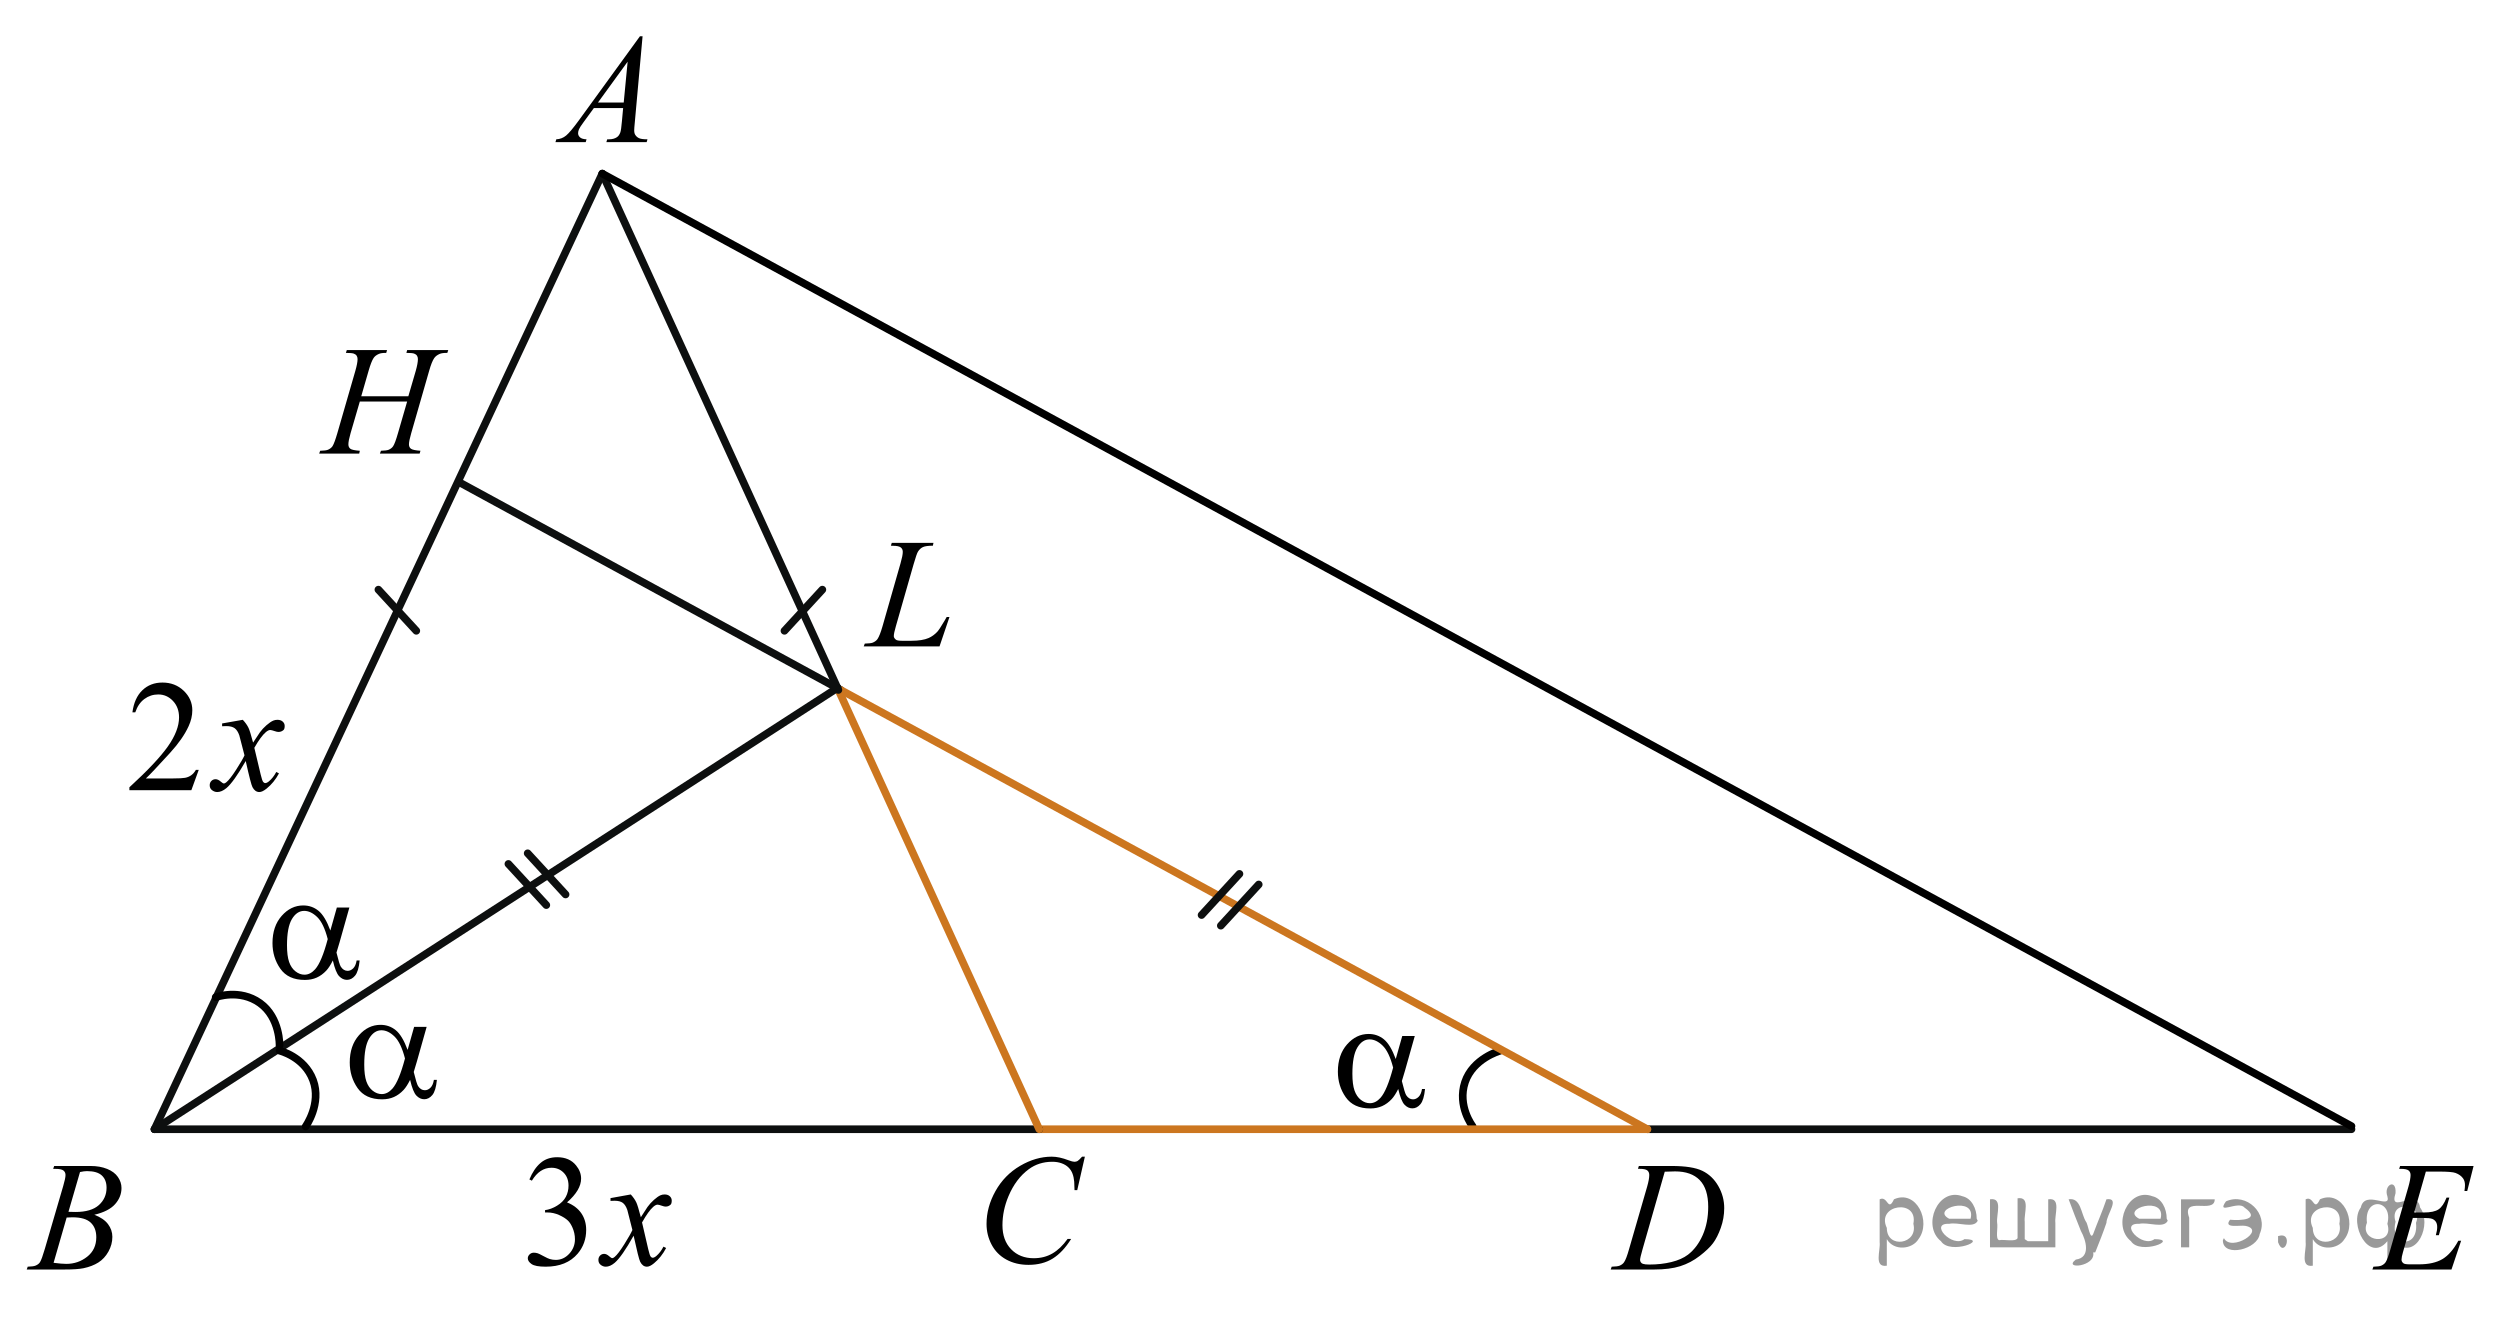 <?xml version="1.0" encoding="utf-8"?>
<!-- Generator: Adobe Illustrator 27.2.0, SVG Export Plug-In . SVG Version: 6.00 Build 0)  -->
<svg version="1.1" id="Слой_1" xmlns="http://www.w3.org/2000/svg" xmlns:xlink="http://www.w3.org/1999/xlink" x="0px" y="0px"
	 width="244.725px" height="129.51px" viewBox="0 0 244.725 129.51" enable-background="new 0 0 244.725 129.51"
	 xml:space="preserve">
<line fill="none" stroke="#0D0F0F" stroke-width="0.75" stroke-linecap="round" stroke-linejoin="round" stroke-miterlimit="8" x1="161.262" y1="110.541" x2="230.186" y2="110.541"/>
<path fill="none" stroke="#000000" stroke-width="0.75" stroke-linecap="round" stroke-linejoin="round" stroke-miterlimit="10" d="
	M146.813,102.87c0,0-2.632,0.74-3.407,3.075c-0.774,2.338,0.747,4.305,0.747,4.305"/>
<line fill="none" stroke="#0D0F0F" stroke-width="0.75" stroke-linecap="round" stroke-linejoin="round" stroke-miterlimit="8" x1="15.124" y1="110.541" x2="58.96" y2="16.998"/>
<line fill="none" stroke="#CC761F" stroke-width="0.75" stroke-linecap="round" stroke-linejoin="round" stroke-miterlimit="8" x1="101.732" y1="110.541" x2="161.262" y2="110.541"/>
<line fill="none" stroke="#0D0F0F" stroke-width="0.75" stroke-linecap="round" stroke-linejoin="round" stroke-miterlimit="8" x1="15.124" y1="110.541" x2="101.732" y2="110.541"/>
<line fill="none" stroke="#0D0F0F" stroke-width="0.75" stroke-linecap="round" stroke-linejoin="round" stroke-miterlimit="8" x1="82.293" y1="67.539" x2="44.916" y2="47.186"/>
<line fill="none" stroke="#CC761F" stroke-width="0.75" stroke-linecap="round" stroke-linejoin="round" stroke-miterlimit="8" x1="161.262" y1="110.541" x2="82.293" y2="67.539"/>
<line fill="none" stroke="#CC761F" stroke-width="0.75" stroke-linecap="round" stroke-linejoin="round" stroke-miterlimit="8" x1="82.07" y1="67.539" x2="101.732" y2="110.541"/>
<line fill="none" stroke="#0D0F0F" stroke-width="0.75" stroke-linecap="round" stroke-linejoin="round" stroke-miterlimit="8" x1="58.96" y1="16.998" x2="82.07" y2="67.539"/>
<line fill="none" stroke="#0D0F0F" stroke-width="0.75" stroke-linecap="round" stroke-linejoin="round" stroke-miterlimit="8" x1="81.995" y1="67.33" x2="15.124" y2="110.541"/>
<line fill="none" stroke="#0D0F0F" stroke-width="0.75" stroke-linecap="round" stroke-linejoin="round" stroke-miterlimit="8" x1="37.042" y1="57.72" x2="40.75" y2="61.75"/>
<line fill="none" stroke="#0D0F0F" stroke-width="0.75" stroke-linecap="round" stroke-linejoin="round" stroke-miterlimit="8" x1="80.5" y1="57.72" x2="76.791" y2="61.75"/>
<line fill="none" stroke="#0D0F0F" stroke-width="0.75" stroke-linecap="round" stroke-linejoin="round" stroke-miterlimit="8" x1="49.768" y1="84.57" x2="53.477" y2="88.599"/>
<line fill="none" stroke="#0D0F0F" stroke-width="0.75" stroke-linecap="round" stroke-linejoin="round" stroke-miterlimit="8" x1="51.655" y1="83.529" x2="55.363" y2="87.559"/>
<line fill="none" stroke="#0D0F0F" stroke-width="0.75" stroke-linecap="round" stroke-linejoin="round" stroke-miterlimit="8" x1="117.622" y1="89.573" x2="121.329" y2="85.544"/>
<line fill="none" stroke="#0D0F0F" stroke-width="0.75" stroke-linecap="round" stroke-linejoin="round" stroke-miterlimit="8" x1="119.507" y1="90.614" x2="123.216" y2="86.582"/>
<g>
	<g>
		<g>
			<g>
				<g>
					<g>
						<g>
							<g>
								<g>
									<g>
										<g>
											<g>
												<g>
													<g>
														<g>
															<g>
																<g>
																	<g>
																		<g>
																			<g>
																				<g>
																					<defs>
																						<rect id="SVGID_1_" x="51.398" width="15.125" height="16.694"/>
																					</defs>
																					<clipPath id="SVGID_00000059289137501378329940000008452364516519592358_">
																						<use xlink:href="#SVGID_1_"  overflow="visible"/>
																					</clipPath>
																					<g clip-path="url(#SVGID_00000059289137501378329940000008452364516519592358_)">
																						<g enable-background="new    ">
																							<path d="M62.902,3.548l-0.761,8.431c-0.04,0.394-0.059,0.652-0.059,0.777
																								c0,0.199,0.037,0.351,0.111,0.456c0.093,0.144,0.22,0.251,0.38,0.321
																								c0.16,0.069,0.429,0.104,0.809,0.104l-0.081,0.276h-3.944l0.082-0.276h0.17
																								c0.32,0,0.581-0.07,0.783-0.209c0.143-0.095,0.253-0.252,0.333-0.472
																								c0.054-0.154,0.105-0.518,0.155-1.091l0.118-1.285h-2.866l-1.019,1.397
																								c-0.231,0.314-0.377,0.539-0.435,0.676c-0.059,0.138-0.089,0.266-0.089,0.386
																								c0,0.159,0.064,0.296,0.192,0.41c0.128,0.115,0.34,0.178,0.635,0.188l-0.081,0.276h-2.962
																								l0.082-0.276c0.364-0.015,0.685-0.139,0.964-0.37c0.278-0.231,0.693-0.727,1.244-1.483
																								l5.982-8.236L62.902,3.548L62.902,3.548z M61.44,6.036l-2.903,3.999h2.519L61.44,6.036z"/>
																						</g>
																					</g>
																				</g>
																			</g>
																		</g>
																	</g>
																</g>
															</g>
														</g>
													</g>
												</g>
											</g>
										</g>
									</g>
								</g>
							</g>
						</g>
					</g>
				</g>
			</g>
		</g>
	</g>
</g>
<g>
	<g>
		<g>
			<g>
				<g>
					<g>
						<g>
							<g>
								<g>
									<g>
										<g>
											<g>
												<g>
													<g>
														<g>
															<g>
																<g>
																	<g>
																		<g>
																			<g>
																				<g>
																					<g>
																						<defs>
																							
																								<rect id="SVGID_00000085237886002854396410000008894018495569548978_" y="110.362" width="15.124" height="16.695"/>
																						</defs>
																						<clipPath id="SVGID_00000042716448343474845110000004193085141912920715_">
																							<use xlink:href="#SVGID_00000085237886002854396410000008894018495569548978_"  overflow="visible"/>
																						</clipPath>
																						<g clip-path="url(#SVGID_00000042716448343474845110000004193085141912920715_)">
																							<g enable-background="new    ">
																								<path d="M5.202,114.416l0.103-0.277h3.575c0.601,0,1.136,0.095,1.606,0.284
																									c0.47,0.19,0.822,0.454,1.056,0.793s0.351,0.697,0.351,1.076c0,0.583-0.208,1.109-0.624,1.58
																									s-1.094,0.818-2.034,1.042c0.606,0.231,1.051,0.534,1.336,0.912
																									c0.286,0.379,0.428,0.795,0.428,1.248c0,0.504-0.128,0.984-0.384,1.442
																									c-0.256,0.459-0.585,0.815-0.986,1.069c-0.401,0.254-0.885,0.44-1.451,0.56
																									c-0.404,0.085-1.034,0.127-1.891,0.127H2.617l0.096-0.276c0.384-0.01,0.645-0.048,0.783-0.112
																									c0.197-0.085,0.337-0.196,0.421-0.336c0.118-0.19,0.276-0.623,0.473-1.301l1.794-6.136
																									c0.153-0.519,0.229-0.882,0.229-1.091c0-0.185-0.068-0.33-0.203-0.438
																									s-0.393-0.161-0.771-0.161C5.354,114.423,5.275,114.421,5.202,114.416z M5.246,123.617
																									c0.532,0.069,0.948,0.104,1.248,0.104c0.768,0,1.449-0.234,2.042-0.703
																									c0.593-0.468,0.89-1.103,0.89-1.905c0-0.613-0.184-1.092-0.55-1.435
																									c-0.367-0.344-0.959-0.516-1.776-0.516c-0.158,0-0.35,0.008-0.576,0.022L5.246,123.617z
																									 M6.701,118.624c0.32,0.01,0.551,0.016,0.694,0.016c1.024,0,1.786-0.227,2.286-0.677
																									c0.499-0.451,0.75-1.015,0.75-1.692c0-0.514-0.153-0.913-0.458-1.2
																									c-0.305-0.286-0.792-0.43-1.462-0.43c-0.177,0-0.403,0.03-0.679,0.09L6.701,118.624z"/>
																							</g>
																						</g>
																					</g>
																				</g>
																			</g>
																		</g>
																	</g>
																</g>
															</g>
														</g>
													</g>
												</g>
											</g>
										</g>
									</g>
								</g>
							</g>
						</g>
					</g>
				</g>
			</g>
		</g>
	</g>
</g>
<g>
	<g>
		<g>
			<g>
				<g>
					<g>
						<g>
							<g>
								<g>
									<g>
										<g>
											<g>
												<g>
													<g>
														<g>
															<g>
																<g>
																	<g>
																		<g>
																			<g>
																				<g>
																					<g>
																						<defs>
																							
																								<rect id="SVGID_00000103240183379489415450000012838485569087888522_" x="93.477" y="109.67" width="16.51" height="18.079"/>
																						</defs>
																						<clipPath id="SVGID_00000124139009751943898840000009267245319726991509_">
																							<use xlink:href="#SVGID_00000103240183379489415450000012838485569087888522_"  overflow="visible"/>
																						</clipPath>
																						<g clip-path="url(#SVGID_00000124139009751943898840000009267245319726991509_)">
																							<g enable-background="new    ">
																								<path d="M106.198,113.225l-0.747,3.279h-0.266l-0.03-0.822
																									c-0.025-0.299-0.081-0.565-0.17-0.799s-0.222-0.438-0.399-0.608
																									c-0.177-0.172-0.401-0.307-0.672-0.403c-0.271-0.098-0.571-0.146-0.901-0.146
																									c-0.882,0-1.653,0.244-2.312,0.732c-0.842,0.622-1.502,1.501-1.98,2.637
																									c-0.394,0.935-0.591,1.885-0.591,2.846c0,0.981,0.283,1.764,0.85,2.349
																									s1.303,0.878,2.209,0.878c0.685,0,1.294-0.154,1.829-0.464
																									c0.535-0.309,1.031-0.784,1.489-1.426h0.348c-0.542,0.871-1.143,1.512-1.803,1.923
																									c-0.66,0.411-1.451,0.616-2.372,0.616c-0.817,0-1.542-0.173-2.172-0.519
																									c-0.631-0.347-1.111-0.833-1.441-1.461c-0.33-0.627-0.495-1.302-0.495-2.023
																									c0-1.105,0.293-2.182,0.879-3.227c0.586-1.046,1.39-1.867,2.412-2.465
																									s2.053-0.896,3.092-0.896c0.488,0,1.034,0.117,1.64,0.351
																									c0.266,0.1,0.458,0.149,0.576,0.149s0.222-0.024,0.31-0.074
																									c0.088-0.05,0.236-0.191,0.443-0.426L106.198,113.225L106.198,113.225z"/>
																							</g>
																						</g>
																					</g>
																				</g>
																			</g>
																		</g>
																	</g>
																</g>
															</g>
														</g>
													</g>
												</g>
											</g>
										</g>
									</g>
								</g>
							</g>
						</g>
					</g>
				</g>
			</g>
		</g>
	</g>
</g>
<g>
	<g>
		<g>
			<g>
				<g>
					<g>
						<g>
							<g>
								<g>
									<g>
										<g>
											<g>
												<g>
													<g>
														<g>
															<g>
																<g>
																	<g>
																		<g>
																			<g>
																				<g>
																					<g>
																						<defs>
																							
																								<rect id="SVGID_00000065050775537204604540000002946095826629753772_" x="155.158" y="110.36" width="16.507" height="16.699"/>
																						</defs>
																						<clipPath id="SVGID_00000174566793653917278570000015276780763086582154_">
																							<use xlink:href="#SVGID_00000065050775537204604540000002946095826629753772_"  overflow="visible"/>
																						</clipPath>
																						<g clip-path="url(#SVGID_00000174566793653917278570000015276780763086582154_)">
																							<g enable-background="new    ">
																								<path d="M160.339,114.415l0.089-0.277h3.199c1.355,0,2.358,0.157,3.011,0.472
																									c0.652,0.314,1.173,0.808,1.562,1.483c0.389,0.675,0.584,1.398,0.584,2.171
																									c0,0.662-0.112,1.307-0.336,1.932c-0.224,0.626-0.478,1.126-0.761,1.502
																									c-0.283,0.377-0.718,0.792-1.304,1.245c-0.586,0.453-1.222,0.788-1.906,1.005
																									s-1.539,0.325-2.563,0.325h-4.241l0.096-0.276c0.389-0.01,0.65-0.045,0.783-0.104
																									c0.197-0.085,0.342-0.199,0.435-0.344c0.143-0.21,0.303-0.631,0.48-1.264l1.773-6.128
																									c0.138-0.483,0.207-0.862,0.207-1.136c0-0.194-0.064-0.345-0.192-0.449
																									c-0.128-0.104-0.379-0.156-0.753-0.156L160.339,114.415L160.339,114.415z M162.962,114.698
																									l-2.172,7.586c-0.163,0.568-0.244,0.92-0.244,1.054c0,0.08,0.026,0.157,0.078,0.232
																									c0.052,0.074,0.122,0.124,0.21,0.149c0.128,0.045,0.335,0.067,0.621,0.067
																									c0.773,0,1.491-0.081,2.153-0.243c0.663-0.162,1.206-0.402,1.629-0.722
																									c0.601-0.463,1.081-1.101,1.44-1.913s0.54-1.736,0.54-2.772
																									c0-1.171-0.276-2.042-0.828-2.612s-1.357-0.856-2.416-0.856
																									C163.714,114.669,163.376,114.679,162.962,114.698z"/>
																							</g>
																						</g>
																					</g>
																				</g>
																			</g>
																		</g>
																	</g>
																</g>
															</g>
														</g>
													</g>
												</g>
											</g>
										</g>
									</g>
								</g>
							</g>
						</g>
					</g>
				</g>
			</g>
		</g>
	</g>
</g>
<g>
	<g>
		<g>
			<g>
				<g>
					<g>
						<g>
							<g>
								<g>
									<g>
										<g>
											<g>
												<g>
													<g>
														<g>
															<g>
																<g>
																	<g>
																		<g>
																			<g>
																				<g>
																					<g>
																						<defs>
																							
																								<rect id="SVGID_00000013882870828196486930000005048357599914768265_" x="28.686" y="30.489" width="19.2" height="16.697"/>
																						</defs>
																						<clipPath id="SVGID_00000000191119234364053570000000094963881151540402_">
																							<use xlink:href="#SVGID_00000013882870828196486930000005048357599914768265_"  overflow="visible"/>
																						</clipPath>
																						<g clip-path="url(#SVGID_00000000191119234364053570000000094963881151540402_)">
																							<g enable-background="new    ">
																								<path d="M35.362,38.789h4.611l0.73-2.503c0.137-0.488,0.206-0.867,0.206-1.136
																									c0-0.13-0.031-0.241-0.092-0.333c-0.061-0.092-0.156-0.161-0.284-0.206
																									c-0.128-0.044-0.378-0.066-0.751-0.066l0.074-0.277h4.022l-0.088,0.277
																									c-0.339-0.005-0.592,0.029-0.759,0.104c-0.236,0.104-0.41,0.239-0.523,0.403
																									c-0.162,0.234-0.327,0.645-0.494,1.233l-1.76,6.121c-0.147,0.508-0.221,0.872-0.221,1.091
																									c0,0.19,0.065,0.333,0.195,0.43c0.13,0.098,0.44,0.163,0.932,0.198l-0.081,0.276h-3.889
																									l0.103-0.276c0.383-0.01,0.638-0.045,0.766-0.104c0.196-0.09,0.339-0.204,0.427-0.344
																									c0.127-0.194,0.285-0.618,0.471-1.27l0.899-3.103h-4.633l-0.906,3.103
																									c-0.143,0.498-0.213,0.861-0.213,1.091c0,0.19,0.064,0.333,0.191,0.43
																									c0.127,0.098,0.437,0.163,0.928,0.198l-0.059,0.276h-3.919l0.096-0.276
																									c0.388-0.01,0.646-0.045,0.774-0.104c0.196-0.09,0.341-0.204,0.435-0.344
																									c0.127-0.205,0.285-0.628,0.471-1.27l1.768-6.121c0.142-0.498,0.213-0.877,0.213-1.136
																									c0-0.13-0.031-0.241-0.092-0.333c-0.061-0.092-0.157-0.161-0.288-0.206
																									c-0.13-0.044-0.384-0.066-0.762-0.066l0.088-0.277h3.941l-0.081,0.277
																									c-0.329-0.005-0.572,0.029-0.729,0.104c-0.231,0.1-0.4,0.231-0.508,0.396
																									c-0.147,0.22-0.31,0.633-0.486,1.241L35.362,38.789z"/>
																							</g>
																						</g>
																					</g>
																				</g>
																			</g>
																		</g>
																	</g>
																</g>
															</g>
														</g>
													</g>
												</g>
											</g>
										</g>
									</g>
								</g>
							</g>
						</g>
					</g>
				</g>
			</g>
		</g>
	</g>
</g>
<g>
	<g>
		<g>
			<g>
				<g>
					<g>
						<g>
							<g>
								<g>
									<g>
										<g>
											<g>
												<g>
													<g>
														<g>
															<g>
																<g>
																	<g>
																		<g>
																			<g>
																				<g>
																					<g>
																						<defs>
																							
																								<rect id="SVGID_00000031913792467093342710000008234098683963864966_" x="82.07" y="49.371" width="13.734" height="16.699"/>
																						</defs>
																						<clipPath id="SVGID_00000079461312757204388710000000167953978841680533_">
																							<use xlink:href="#SVGID_00000031913792467093342710000008234098683963864966_"  overflow="visible"/>
																						</clipPath>
																						<g clip-path="url(#SVGID_00000079461312757204388710000000167953978841680533_)">
																							<g enable-background="new    ">
																								<path d="M91.969,63.278h-7.419l0.103-0.276c0.394-0.01,0.657-0.042,0.79-0.098
																									c0.206-0.09,0.359-0.206,0.458-0.351c0.152-0.23,0.315-0.644,0.487-1.241l1.764-6.166
																									c0.147-0.508,0.221-0.882,0.221-1.121c0-0.19-0.067-0.336-0.203-0.44
																									c-0.136-0.104-0.39-0.157-0.764-0.157c-0.084,0-0.15-0.002-0.199-0.008l0.088-0.276h4.082
																									l-0.059,0.276c-0.458,0-0.783,0.045-0.975,0.135s-0.352,0.237-0.48,0.441
																									c-0.088,0.134-0.234,0.553-0.435,1.255l-1.734,6.061c-0.133,0.459-0.2,0.777-0.2,0.957
																									c0,0.119,0.066,0.234,0.2,0.344c0.084,0.074,0.273,0.112,0.568,0.112H89.23
																									c0.704,0,1.262-0.09,1.676-0.27c0.305-0.135,0.585-0.336,0.841-0.606
																									c0.138-0.149,0.381-0.52,0.731-1.113l0.192-0.337h0.273L91.969,63.278z"/>
																							</g>
																						</g>
																					</g>
																				</g>
																			</g>
																		</g>
																	</g>
																</g>
															</g>
														</g>
													</g>
												</g>
											</g>
										</g>
									</g>
								</g>
							</g>
						</g>
					</g>
				</g>
			</g>
		</g>
	</g>
</g>
<g>
	<g>
		<g>
			<g>
				<g>
					<g>
						<g>
							<g>
								<g>
									<g>
										<g>
											<g>
												<g>
													<g>
														<g>
															<g>
																<g>
																	<g>
																		<g>
																			<g>
																				<g>
																					<g>
																						<defs>
																							
																								<rect id="SVGID_00000137106667223854366180000009346175978856165815_" x="31.334" y="96.234" width="15.125" height="15.316"/>
																						</defs>
																						<clipPath id="SVGID_00000164483437334136685580000014840539840500211872_">
																							<use xlink:href="#SVGID_00000137106667223854366180000009346175978856165815_"  overflow="visible"/>
																						</clipPath>
																						<g clip-path="url(#SVGID_00000164483437334136685580000014840539840500211872_)">
																							<g enable-background="new    ">
																								<path d="M40.538,100.523h1.226l-0.96,3.403c-0.065,0.215-0.165,0.551-0.303,1.01
																									c0.188,0.769,0.328,1.227,0.421,1.376c0.177,0.274,0.401,0.412,0.672,0.412
																									c0.197,0,0.379-0.083,0.546-0.247c0.168-0.165,0.278-0.421,0.333-0.77h0.295
																									c-0.069,0.718-0.218,1.214-0.447,1.488s-0.494,0.411-0.794,0.411
																									c-0.281,0-0.536-0.119-0.765-0.358c-0.229-0.239-0.435-0.753-0.617-1.541
																									c-0.216,0.434-0.428,0.763-0.635,0.987c-0.29,0.31-0.606,0.54-0.945,0.691
																									c-0.34,0.152-0.727,0.229-1.16,0.229c-1.088,0-1.888-0.366-2.4-1.1
																									c-0.512-0.732-0.768-1.568-0.768-2.506c0-1.097,0.3-1.985,0.901-2.666
																									c0.601-0.681,1.305-1.02,2.112-1.02c0.561,0,1.056,0.173,1.485,0.519
																									c0.428,0.347,0.817,0.991,1.167,1.934L40.538,100.523z M39.644,103.613
																									c-0.266-1.027-0.608-1.744-1.026-2.15c-0.419-0.407-0.845-0.61-1.278-0.61
																									c-0.482,0-0.884,0.269-1.204,0.805c-0.32,0.536-0.48,1.39-0.48,2.562
																									c0,0.693,0.069,1.237,0.207,1.634s0.346,0.703,0.624,0.92
																									c0.278,0.218,0.572,0.326,0.882,0.326c0.379,0,0.727-0.178,1.042-0.531
																									C38.839,106.088,39.25,105.103,39.644,103.613z"/>
																							</g>
																						</g>
																					</g>
																				</g>
																			</g>
																		</g>
																	</g>
																</g>
															</g>
														</g>
													</g>
												</g>
											</g>
										</g>
									</g>
								</g>
							</g>
						</g>
					</g>
				</g>
			</g>
		</g>
	</g>
</g>
<g>
	<g>
		<g>
			<g>
				<g>
					<g>
						<g>
							<g>
								<g>
									<g>
										<g>
											<g>
												<g>
													<g>
														<g>
															<g>
																<g>
																	<g>
																		<g>
																			<g>
																				<g>
																					<g>
																						<defs>
																							
																								<rect id="SVGID_00000142885111463226260310000013290440459953454225_" x="23.771" y="84.547" width="15.125" height="15.316"/>
																						</defs>
																						<clipPath id="SVGID_00000158005161014063974090000018334265526719968415_">
																							<use xlink:href="#SVGID_00000142885111463226260310000013290440459953454225_"  overflow="visible"/>
																						</clipPath>
																						<g clip-path="url(#SVGID_00000158005161014063974090000018334265526719968415_)">
																							<g enable-background="new    ">
																								<path d="M32.975,88.836h1.226l-0.96,3.403c-0.065,0.215-0.165,0.551-0.303,1.01
																									c0.188,0.769,0.328,1.227,0.421,1.376c0.177,0.274,0.401,0.412,0.672,0.412
																									c0.197,0,0.379-0.083,0.546-0.247c0.168-0.165,0.278-0.421,0.333-0.77h0.295
																									c-0.069,0.718-0.218,1.214-0.447,1.488s-0.494,0.411-0.794,0.411
																									c-0.281,0-0.536-0.119-0.765-0.358c-0.229-0.239-0.435-0.753-0.617-1.541
																									c-0.216,0.434-0.428,0.763-0.635,0.987c-0.29,0.31-0.606,0.54-0.945,0.691
																									c-0.34,0.152-0.727,0.229-1.16,0.229c-1.088,0-1.888-0.366-2.4-1.1
																									c-0.512-0.732-0.768-1.568-0.768-2.506c0-1.097,0.3-1.985,0.901-2.666
																									c0.601-0.681,1.305-1.02,2.112-1.02c0.561,0,1.056,0.173,1.485,0.519
																									c0.428,0.347,0.817,0.991,1.167,1.934L32.975,88.836z M32.082,91.926
																									c-0.266-1.027-0.608-1.744-1.026-2.15c-0.419-0.407-0.845-0.61-1.278-0.61
																									c-0.482,0-0.884,0.269-1.204,0.805c-0.32,0.536-0.48,1.39-0.48,2.562
																									c0,0.693,0.069,1.237,0.207,1.634s0.346,0.703,0.624,0.92
																									c0.278,0.218,0.572,0.326,0.882,0.326c0.379,0,0.727-0.178,1.042-0.531
																									C31.277,94.401,31.688,93.416,32.082,91.926z"/>
																							</g>
																						</g>
																					</g>
																				</g>
																			</g>
																		</g>
																	</g>
																</g>
															</g>
														</g>
													</g>
												</g>
											</g>
										</g>
									</g>
								</g>
							</g>
						</g>
					</g>
				</g>
			</g>
		</g>
	</g>
</g>
<g>
	<g>
		<g>
			<g>
				<g>
					<g>
						<g>
							<g>
								<g>
									<g>
										<g>
											<g>
												<g>
													<g>
														<g>
															<g>
																<g>
																	<g>
																		<g>
																			<g>
																				<g>
																					<g>
																						<defs>
																							
																								<rect id="SVGID_00000166634396497973115580000015633093450568129190_" x="128.062" y="97.127" width="15.125" height="15.316"/>
																						</defs>
																						<clipPath id="SVGID_00000153681372882660040280000012774486612129191303_">
																							<use xlink:href="#SVGID_00000166634396497973115580000015633093450568129190_"  overflow="visible"/>
																						</clipPath>
																						<g clip-path="url(#SVGID_00000153681372882660040280000012774486612129191303_)">
																							<g enable-background="new    ">
																								<path d="M137.266,101.416h1.226l-0.96,3.403c-0.065,0.215-0.165,0.551-0.303,1.01
																									c0.188,0.769,0.328,1.227,0.421,1.376c0.177,0.274,0.401,0.412,0.672,0.412
																									c0.197,0,0.379-0.083,0.546-0.247c0.168-0.165,0.278-0.421,0.333-0.77h0.295
																									c-0.069,0.718-0.218,1.214-0.447,1.488s-0.494,0.411-0.794,0.411
																									c-0.281,0-0.536-0.119-0.765-0.358c-0.229-0.239-0.435-0.753-0.617-1.541
																									c-0.216,0.434-0.428,0.763-0.635,0.987c-0.29,0.31-0.606,0.54-0.945,0.691
																									c-0.34,0.152-0.727,0.229-1.16,0.229c-1.088,0-1.888-0.366-2.4-1.1
																									c-0.512-0.732-0.768-1.568-0.768-2.506c0-1.097,0.3-1.985,0.901-2.666
																									c0.601-0.681,1.305-1.02,2.112-1.02c0.561,0,1.056,0.173,1.485,0.519
																									c0.428,0.347,0.817,0.991,1.167,1.934L137.266,101.416z M136.373,104.506
																									c-0.266-1.027-0.608-1.744-1.026-2.15c-0.419-0.407-0.845-0.61-1.278-0.61
																									c-0.482,0-0.884,0.269-1.204,0.805c-0.32,0.536-0.48,1.39-0.48,2.562
																									c0,0.693,0.069,1.237,0.207,1.634s0.346,0.703,0.624,0.92
																									c0.278,0.218,0.572,0.326,0.882,0.326c0.379,0,0.727-0.178,1.042-0.531
																									C135.567,106.981,135.978,105.996,136.373,104.506z"/>
																							</g>
																						</g>
																					</g>
																				</g>
																			</g>
																		</g>
																	</g>
																</g>
															</g>
														</g>
													</g>
												</g>
											</g>
										</g>
									</g>
								</g>
							</g>
						</g>
					</g>
				</g>
			</g>
		</g>
	</g>
</g>
<path fill="none" stroke="#000000" stroke-width="0.75" stroke-linecap="round" stroke-linejoin="round" stroke-miterlimit="10" d="
	M29.919,110.269c0,0,1.587-2.226,0.726-4.532c-0.863-2.307-3.281-2.885-3.281-2.885"/>
<path fill="none" stroke="#000000" stroke-width="0.75" stroke-linecap="round" stroke-linejoin="round" stroke-miterlimit="10" d="
	M27.364,102.362c0,0,0.08-2.733-1.918-4.17c-2.001-1.436-4.332-0.573-4.332-0.573"/>
<g>
	<g>
		<defs>
			
				<rect id="SVGID_00000082359403860098975000000000545615635533154233_" x="48.554" y="109.353" width="19.706" height="18.713"/>
		</defs>
		<clipPath id="SVGID_00000027573107544949489510000009581144862513386643_">
			<use xlink:href="#SVGID_00000082359403860098975000000000545615635533154233_"  overflow="visible"/>
		</clipPath>
		<g clip-path="url(#SVGID_00000027573107544949489510000009581144862513386643_)">
		</g>
	</g>
	<g>
		<defs>
			<polygon id="SVGID_00000040575436625447141960000008309900312865922237_" points="48.982,128.066 68.302,128.066 
				68.302,109.643 48.982,109.643 48.982,128.066 			"/>
		</defs>
		<clipPath id="SVGID_00000112603541201473198230000006245802275105215885_">
			<use xlink:href="#SVGID_00000040575436625447141960000008309900312865922237_"  overflow="visible"/>
		</clipPath>
		<g clip-path="url(#SVGID_00000112603541201473198230000006245802275105215885_)">
			<path d="M51.822,115.456c0.287-0.695,0.648-1.232,1.086-1.61c0.437-0.378,0.982-0.566,1.634-0.566
				c0.805,0,1.423,0.269,1.853,0.807c0.326,0.4,0.489,0.829,0.489,1.286c0,0.751-0.46,1.527-1.379,2.329
				c0.618,0.249,1.085,0.605,1.401,1.065c0.316,0.462,0.475,1.005,0.475,1.629c0,0.894-0.277,1.667-0.83,2.322
				c-0.722,0.853-1.767,1.278-3.136,1.278c-0.677,0-1.138-0.086-1.382-0.259s-0.367-0.357-0.367-0.556
				c0-0.147,0.058-0.276,0.174-0.388c0.116-0.112,0.255-0.168,0.418-0.168c0.123,0,0.249,0.021,0.378,0.06
				c0.084,0.025,0.274,0.118,0.57,0.278c0.297,0.16,0.501,0.255,0.615,0.285c0.183,0.056,0.378,0.084,0.586,0.084
				c0.504,0,0.942-0.2,1.315-0.602c0.373-0.4,0.56-0.875,0.56-1.423c0-0.401-0.086-0.792-0.259-1.173
				c-0.129-0.284-0.27-0.499-0.423-0.646c-0.212-0.203-0.504-0.387-0.875-0.552s-0.749-0.248-1.134-0.248h-0.237
				v-0.228c0.39-0.051,0.782-0.195,1.175-0.435c0.393-0.238,0.678-0.525,0.856-0.859
				c0.178-0.335,0.267-0.703,0.267-1.105c0-0.522-0.16-0.944-0.478-1.267c-0.319-0.322-0.715-0.483-1.19-0.483
				c-0.766,0-1.406,0.421-1.919,1.264L51.822,115.456z"/>
		</g>
		<g clip-path="url(#SVGID_00000112603541201473198230000006245802275105215885_)">
			<path d="M61.746,116.925c0.242,0.264,0.425,0.528,0.548,0.792c0.089,0.183,0.235,0.662,0.438,1.438l0.652-1.005
				c0.173-0.243,0.383-0.476,0.63-0.696s0.464-0.372,0.652-0.453c0.119-0.051,0.249-0.076,0.393-0.076
				c0.212,0,0.382,0.059,0.508,0.175c0.126,0.117,0.189,0.259,0.189,0.427c0,0.192-0.037,0.324-0.111,0.396
				c-0.139,0.127-0.297,0.19-0.475,0.19c-0.103,0-0.215-0.022-0.334-0.068c-0.232-0.081-0.388-0.122-0.467-0.122
				c-0.119,0-0.26,0.071-0.423,0.213c-0.306,0.265-0.672,0.774-1.097,1.53l0.607,2.618
				c0.094,0.401,0.173,0.641,0.237,0.72c0.065,0.079,0.128,0.118,0.193,0.118c0.103,0,0.225-0.059,0.363-0.176
				c0.272-0.233,0.504-0.537,0.697-0.913l0.259,0.137c-0.311,0.6-0.707,1.097-1.186,1.492
				c-0.272,0.224-0.501,0.335-0.69,0.335c-0.276,0-0.497-0.16-0.66-0.479c-0.103-0.198-0.318-1.051-0.644-2.558
				c-0.771,1.375-1.389,2.261-1.853,2.656c-0.302,0.254-0.593,0.381-0.875,0.381c-0.197,0-0.378-0.073-0.541-0.221
				c-0.119-0.111-0.178-0.262-0.178-0.449c0-0.167,0.055-0.307,0.163-0.419c0.109-0.111,0.242-0.167,0.4-0.167
				c0.158,0,0.326,0.081,0.504,0.243c0.128,0.117,0.227,0.176,0.296,0.176c0.06,0,0.136-0.041,0.23-0.122
				c0.232-0.192,0.548-0.609,0.949-1.248c0.4-0.64,0.662-1.102,0.786-1.386
				c-0.307-1.233-0.472-1.885-0.497-1.956c-0.114-0.33-0.262-0.564-0.445-0.7
				c-0.183-0.137-0.452-0.206-0.808-0.206c-0.114,0-0.245,0.006-0.393,0.016v-0.274L61.746,116.925z"/>
		</g>
	</g>
</g>
<g>
	<g>
		<defs>
			<rect id="SVGID_00000181070082597388692320000008195179790502948770_" x="9.636" y="63.168" width="20.7" height="18.713"/>
		</defs>
		<clipPath id="SVGID_00000013908883166575947220000017345709165790620337_">
			<use xlink:href="#SVGID_00000181070082597388692320000008195179790502948770_"  overflow="visible"/>
		</clipPath>
		<g clip-path="url(#SVGID_00000013908883166575947220000017345709165790620337_)">
		</g>
	</g>
	<g>
		<defs>
			<polygon id="SVGID_00000009553978192581640760000009328261703412535455_" points="9.718,81.605 30.901,81.605 
				30.901,63.182 9.718,63.182 9.718,81.605 			"/>
		</defs>
		<clipPath id="SVGID_00000070107092986788746480000010213653568382632875_">
			<use xlink:href="#SVGID_00000009553978192581640760000009328261703412535455_"  overflow="visible"/>
		</clipPath>
		<g clip-path="url(#SVGID_00000070107092986788746480000010213653568382632875_)">
			<path d="M19.454,75.363l-0.721,1.987h-6.067v-0.282c1.785-1.634,3.041-2.968,3.769-4.003
				c0.729-1.035,1.092-1.982,1.092-2.839c0-0.655-0.199-1.192-0.599-1.614c-0.399-0.421-0.878-0.632-1.434-0.632
				c-0.506,0-0.96,0.148-1.361,0.445c-0.402,0.297-0.699,0.732-0.892,1.306h-0.28
				c0.126-0.939,0.451-1.66,0.975-2.162c0.523-0.502,1.177-0.754,1.961-0.754c0.834,0,1.53,0.269,2.089,0.807
				c0.559,0.538,0.839,1.172,0.839,1.903c0,0.522-0.122,1.045-0.364,1.568c-0.374,0.822-0.981,1.692-1.82,2.611
				c-1.26,1.38-2.046,2.212-2.359,2.497h2.686c0.546,0,0.929-0.021,1.148-0.061
				c0.221-0.04,0.419-0.122,0.596-0.247c0.177-0.124,0.331-0.301,0.463-0.529H19.454z"/>
		</g>
		<g clip-path="url(#SVGID_00000070107092986788746480000010213653568382632875_)">
			<path d="M23.767,70.462c0.248,0.264,0.435,0.528,0.561,0.791c0.091,0.183,0.24,0.663,0.447,1.439l0.668-1.005
				c0.177-0.244,0.392-0.476,0.644-0.696s0.476-0.372,0.668-0.453c0.121-0.051,0.255-0.076,0.401-0.076
				c0.218,0,0.391,0.059,0.519,0.175s0.193,0.259,0.193,0.426c0,0.193-0.038,0.325-0.113,0.396
				c-0.142,0.127-0.304,0.19-0.485,0.19c-0.106,0-0.221-0.023-0.342-0.068c-0.237-0.081-0.397-0.122-0.477-0.122
				c-0.121,0-0.266,0.071-0.433,0.213c-0.314,0.264-0.688,0.774-1.122,1.53l0.622,2.618
				c0.096,0.401,0.177,0.641,0.242,0.72c0.065,0.078,0.132,0.117,0.197,0.117c0.106,0,0.231-0.058,0.372-0.175
				c0.277-0.233,0.516-0.538,0.713-0.913l0.266,0.137c-0.319,0.599-0.724,1.097-1.214,1.492
				c-0.278,0.223-0.514,0.335-0.706,0.335c-0.283,0-0.508-0.16-0.675-0.479c-0.106-0.198-0.326-1.051-0.66-2.558
				c-0.788,1.375-1.421,2.261-1.895,2.656c-0.309,0.254-0.607,0.381-0.895,0.381c-0.202,0-0.387-0.074-0.554-0.221
				c-0.121-0.111-0.182-0.262-0.182-0.449c0-0.168,0.056-0.307,0.167-0.419c0.111-0.111,0.247-0.167,0.409-0.167
				s0.334,0.081,0.516,0.243c0.132,0.117,0.232,0.175,0.304,0.175c0.06,0,0.139-0.04,0.235-0.121
				c0.237-0.193,0.56-0.609,0.971-1.249c0.409-0.639,0.678-1.101,0.804-1.385
				c-0.314-1.233-0.482-1.885-0.508-1.956c-0.116-0.33-0.269-0.564-0.455-0.7
				c-0.188-0.137-0.463-0.206-0.827-0.206c-0.116,0-0.25,0.005-0.401,0.015v-0.274L23.767,70.462z"/>
		</g>
	</g>
</g>
<line fill="none" stroke="#000000" stroke-width="0.75" stroke-linecap="round" stroke-linejoin="round" stroke-miterlimit="8" x1="230.186" y1="110.237" x2="58.96" y2="16.998"/>
<g>
	<g>
		<g>
			<g>
				<g>
					<g>
						<g>
							<g>
								<g>
									<g>
										<g>
											<g>
												<g>
													<g>
														<g>
															<g>
																<g>
																	<g>
																		<g>
																			<g>
																				<g>
																					<defs>
																						
																							<rect id="SVGID_00000075150713479479747850000008444430146202691493_" x="229.6" y="110.361" width="15.125" height="16.697"/>
																					</defs>
																					<clipPath id="SVGID_00000103957677654937144840000011256070990727021208_">
																						<use xlink:href="#SVGID_00000075150713479479747850000008444430146202691493_"  overflow="visible"/>
																					</clipPath>
																					<g clip-path="url(#SVGID_00000103957677654937144840000011256070990727021208_)">
																						<g enable-background="new    ">
																							<path d="M237.468,114.685l-1.145,4.006h0.938c0.669,0,1.154-0.103,1.455-0.31
																								c0.3-0.206,0.559-0.589,0.776-1.147h0.273l-1.026,3.678h-0.295
																								c0.088-0.309,0.133-0.573,0.133-0.792c0-0.215-0.043-0.387-0.129-0.516
																								c-0.086-0.13-0.204-0.226-0.354-0.288c-0.15-0.062-0.466-0.094-0.949-0.094h-0.953
																								l-0.967,3.356c-0.094,0.323-0.141,0.57-0.141,0.739c0,0.13,0.061,0.244,0.185,0.344
																								c0.084,0.07,0.293,0.105,0.628,0.105h0.886c0.96,0,1.729-0.172,2.308-0.516
																								c0.579-0.345,1.097-0.942,1.555-1.794h0.273l-0.945,2.817h-7.74l0.096-0.276
																								c0.384-0.01,0.643-0.045,0.775-0.104c0.197-0.09,0.34-0.204,0.428-0.344
																								c0.133-0.205,0.29-0.633,0.473-1.286l1.758-6.113c0.138-0.493,0.206-0.869,0.206-1.128
																								c0-0.19-0.065-0.338-0.196-0.445c-0.13-0.106-0.385-0.16-0.764-0.16h-0.155l0.089-0.277
																								h7.193l-0.62,2.444h-0.273c0.034-0.23,0.052-0.421,0.052-0.575
																								c0-0.265-0.064-0.486-0.192-0.665c-0.168-0.23-0.411-0.404-0.731-0.523
																								c-0.236-0.09-0.78-0.135-1.632-0.135L237.468,114.685L237.468,114.685z"/>
																						</g>
																					</g>
																				</g>
																			</g>
																		</g>
																	</g>
																</g>
															</g>
														</g>
													</g>
												</g>
											</g>
										</g>
									</g>
								</g>
							</g>
						</g>
					</g>
				</g>
			</g>
		</g>
	</g>
</g>
<g style="stroke:none;fill:#000;fill-opacity:0.4" > <path d="m 184.7,121.4 c 0,0.8 0,1.6 0,2.5 -1.3,0.2 -0.6,-1.5 -0.7,-2.3 0,-1.4 0,-2.8 0,-4.2 0.8,-0.4 0.8,1.3 1.4,0.0 2.2,-1.0 3.7,2.2 2.4,3.9 -0.6,1.0 -2.4,1.2 -3.1,0.0 z m 2.6,-1.6 c 0.5,-2.5 -3.7,-1.9 -2.6,0.4 0.0,2.1 3.1,1.6 2.6,-0.4 z" /> <path d="m 193.6,119.5 c -0.4,0.8 -1.9,0.1 -2.8,0.3 -2.0,-0.1 0.3,2.4 1.5,1.5 2.5,0.0 -1.4,1.6 -2.3,0.2 -1.9,-1.5 -0.3,-5.3 2.1,-4.4 0.9,0.2 1.4,1.2 1.4,2.2 z m -0.7,-0.2 c 0.6,-2.3 -4.0,-1.0 -2.1,0.0 0.7,0 1.4,-0.0 2.1,-0.0 z" /> <path d="m 198.5,121.5 c 0.6,0 1.3,0 2.0,0 0,-1.3 0,-2.7 0,-4.1 1.3,-0.2 0.6,1.5 0.7,2.3 0,0.8 0,1.6 0,2.4 -2.1,0 -4.2,0 -6.4,0 0,-1.5 0,-3.1 0,-4.7 1.3,-0.2 0.6,1.5 0.7,2.3 0.1,0.5 -0.2,1.6 0.2,1.7 0.5,-0.1 1.6,0.2 1.8,-0.2 0,-1.3 0,-2.6 0,-3.9 1.3,-0.2 0.6,1.5 0.7,2.3 0,0.5 0,1.1 0,1.7 z" /> <path d="m 204.9,122.6 c 0.3,1.4 -3.0,1.7 -1.7,0.7 1.5,-0.2 1.0,-1.9 0.5,-2.8 -0.4,-1.0 -0.8,-2.0 -1.2,-3.1 1.2,-0.2 1.2,1.4 1.7,2.2 0.2,0.2 0.4,1.9 0.7,1.2 0.4,-1.1 0.9,-2.2 1.3,-3.4 1.4,-0.2 0.0,1.5 -0.0,2.3 -0.3,0.9 -0.7,1.9 -1.1,2.9 z" /> <path d="m 212.2,119.5 c -0.4,0.8 -1.9,0.1 -2.8,0.3 -2.0,-0.1 0.3,2.4 1.5,1.5 2.5,0.0 -1.4,1.6 -2.3,0.2 -1.9,-1.5 -0.3,-5.3 2.1,-4.4 0.9,0.2 1.4,1.2 1.4,2.2 z m -0.7,-0.2 c 0.6,-2.3 -4.0,-1.0 -2.1,0.0 0.7,0 1.4,-0.0 2.1,-0.0 z" /> <path d="m 213.5,122.1 c 0,-1.5 0,-3.1 0,-4.7 1.1,0 2.2,0 3.3,0 0.0,1.5 -3.3,-0.4 -2.5,1.8 0,0.9 0,1.9 0,2.9 -0.2,0 -0.5,0 -0.7,0 z" /> <path d="m 217.7,121.2 c 0.7,1.4 4.2,-0.8 2.1,-1.2 -0.5,-0.1 -2.2,0.3 -1.5,-0.6 1.0,0.1 3.1,0.0 1.4,-1.2 -0.6,-0.7 -2.8,0.8 -1.8,-0.6 2.0,-0.9 4.2,1.2 3.3,3.2 -0.2,1.5 -3.5,2.3 -3.6,0.7 l 0,-0.1 0,-0.0 0,0 z" /> <path d="m 223.0,121.0 c 1.6,-0.5 0.6,2.3 -0.0,0.6 -0.0,-0.2 0.0,-0.4 0.0,-0.6 z" /> <path d="m 226.4,121.4 c 0,0.8 0,1.6 0,2.5 -1.3,0.2 -0.6,-1.5 -0.7,-2.3 0,-1.4 0,-2.8 0,-4.2 0.8,-0.4 0.8,1.3 1.4,0.0 2.2,-1.0 3.7,2.2 2.4,3.9 -0.6,1.0 -2.4,1.2 -3.1,0.0 z m 2.6,-1.6 c 0.5,-2.5 -3.7,-1.9 -2.6,0.4 0.0,2.1 3.1,1.6 2.6,-0.4 z" /> <path d="m 231.7,119.7 c -0.8,1.9 2.7,2.3 2.0,0.1 0.6,-2.4 -2.3,-2.7 -2.0,-0.1 z m 2.0,4.2 c 0,-0.8 0,-1.6 0,-2.4 -1.8,2.2 -3.8,-1.7 -2.6,-3.3 0.4,-1.8 3.0,0.3 2.6,-1.1 -0.4,-1.1 0.9,-1.8 0.8,-0.3 -0.7,2.2 2.1,-0.6 2.4,1.4 1.2,1.6 -0.3,5.2 -2.4,3.5 -0.4,0.6 0.6,2.5 -0.8,2.1 z m 2.8,-4.2 c 0.8,-1.9 -2.7,-2.3 -2.0,-0.1 -0.6,2.4 2.3,2.7 2.0,0.1 z" /> </g></svg>

<!--File created and owned by https://sdamgia.ru. Copying is prohibited. All rights reserved.-->
